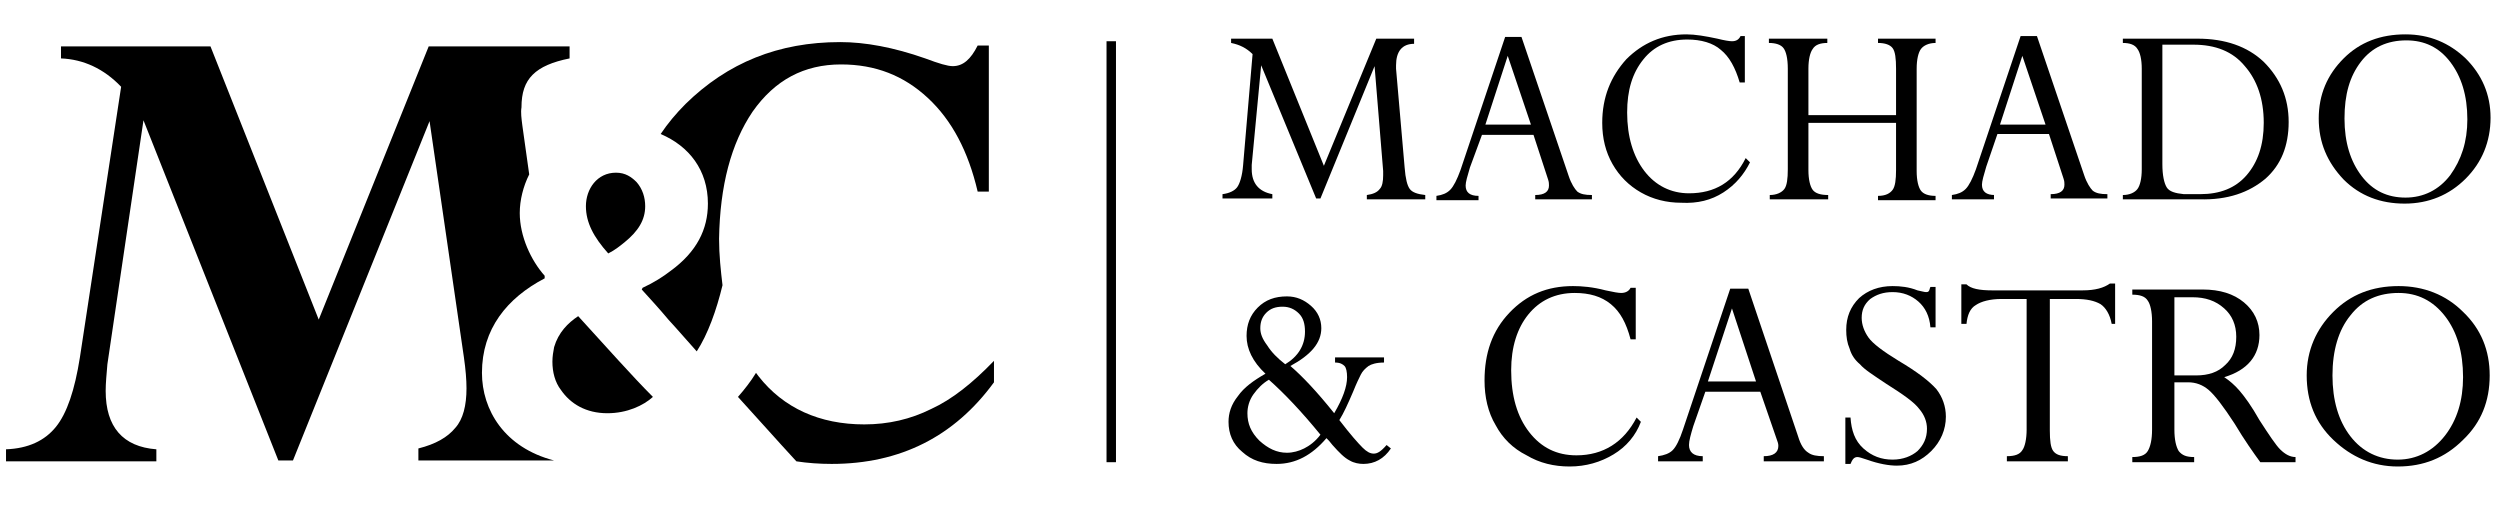 <?xml version="1.0" encoding="utf-8"?>
<!-- Generator: Adobe Illustrator 18.0.0, SVG Export Plug-In . SVG Version: 6.00 Build 0)  -->
<!DOCTYPE svg PUBLIC "-//W3C//DTD SVG 1.1//EN" "http://www.w3.org/Graphics/SVG/1.1/DTD/svg11.dtd">
<svg version="1.1" id="Camada_1" xmlns="http://www.w3.org/2000/svg" xmlns:xlink="http://www.w3.org/1999/xlink" x="0px" y="0px"
	 viewBox="0 0 291 61" enable-background="new 0 0 291 61" xml:space="preserve">
<g>
	<path fill="none" d="M261.5,20.3c1.3-1.5,2-3.5,2-6.1c0-2.7-0.7-4.9-2.2-6.6c-1.4-1.6-3.5-2.5-6-2.5h-3.6v13.9
		c0,1.3,0.2,2.2,0.5,2.7c0.3,0.5,1,0.7,1.9,0.7h1.9C258.4,22.5,260.2,21.8,261.5,20.3z"/>
	<path fill="none" d="M147.7,44.2c-0.7,0.4-1.3,1-1.8,1.7c-0.5,0.7-0.7,1.4-0.7,2.2c0,1.2,0.5,2.2,1.4,3.2c1,1,2,1.4,3.2,1.4
		c0.7,0,1.4-0.2,2-0.5c0.6-0.3,1.2-0.9,1.9-1.6C151.6,47.9,149.6,45.8,147.7,44.2z"/>
	<polygon fill="none" points="198.8,44.4 204.4,44.4 201.6,36 	"/>
	<polygon fill="none" points="175.5,6.5 172.9,14.5 178.2,14.5 	"/>
	<polygon fill="none" points="235.4,6.5 232.8,14.5 238.1,14.5 	"/>
	<path fill="none" d="M279.3,34.1c-2.3,0-4.2,0.9-5.6,2.6c-1.4,1.8-2.1,4.1-2.1,7c0,2.9,0.7,5.3,2.1,7.1c1.4,1.8,3.2,2.7,5.5,2.7
		c2.3,0,4.1-0.9,5.5-2.8c1.4-1.8,2.1-4.1,2.1-6.9c0-3-0.7-5.3-2.1-7.1C283.2,34.9,281.5,34.1,279.3,34.1z"/>
	<path fill="none" d="M279.9,23c2.1,0,3.9-0.9,5.2-2.6c1.3-1.7,2-3.9,2-6.5c0-2.8-0.7-5-2-6.7c-1.3-1.7-3-2.5-5.1-2.5
		c-2.2,0-4,0.8-5.3,2.5c-1.3,1.7-2,3.9-2,6.6s0.7,5,2,6.7C276.1,22.2,277.8,23,279.9,23z"/>
	<path fill="none" d="M260.3,39.1c0-1.4-0.5-2.4-1.4-3.3c-0.9-0.8-2.1-1.3-3.7-1.3h-2.1v9.1h2.5c1.5,0,2.6-0.4,3.4-1.3
		C259.9,41.6,260.3,40.5,260.3,39.1z"/>
	<path fill="none" d="M149.6,42.3c1.5-0.9,2.3-2.1,2.3-3.8c0-0.8-0.2-1.5-0.7-2.1c-0.5-0.5-1.1-0.8-1.9-0.8c-0.7,0-1.4,0.2-1.9,0.7
		c-0.5,0.5-0.7,1-0.7,1.8c0,0.6,0.3,1.3,0.8,2C148,40.9,148.7,41.7,149.6,42.3z"/>
	<path d="M164.1,22c-0.3-0.4-0.5-1.2-0.6-2.5L162.5,8c0-0.1,0-0.3,0-0.4c0-1.6,0.7-2.5,2.1-2.5V4.5h-4.4l-6.1,14.8l-6-14.8h-4.8V5
		c1,0.2,1.8,0.6,2.5,1.3l-1.1,12.9c-0.1,1.3-0.4,2.2-0.7,2.6c-0.3,0.4-0.9,0.7-1.7,0.8v0.5h5.8v-0.5c-1.6-0.3-2.4-1.3-2.4-2.9
		c0-0.2,0-0.3,0-0.5l1.1-11.6l6.4,15.5h0.5L160,7.7l1,12.2c0,0.2,0,0.3,0,0.5c0,0.7-0.1,1.3-0.4,1.6c-0.3,0.4-0.8,0.6-1.5,0.7v0.5
		h6.8v-0.5C165,22.6,164.4,22.4,164.1,22z"/>
	<path d="M172.5,15.7h6l1.7,5.2c0.1,0.3,0.1,0.5,0.1,0.7c0,0.7-0.5,1.1-1.6,1.1v0.5h6.6v-0.5c-0.8,0-1.3-0.1-1.7-0.4
		c-0.3-0.3-0.7-0.9-1-1.8l-5.5-16.2h-1.9l-5.2,15.5c-0.4,1.1-0.8,1.9-1.2,2.3c-0.4,0.4-0.9,0.6-1.6,0.7v0.5h4.9v-0.5
		c-1,0-1.5-0.4-1.5-1.2c0-0.4,0.2-1.1,0.5-2.1L172.5,15.7z M175.5,6.5l2.7,8h-5.3L175.5,6.5z"/>
	<path d="M200.6,22.4c1.4-0.9,2.4-2.1,3.1-3.5l-0.5-0.5c-1.4,2.8-3.6,4.1-6.6,4.1c-2.1,0-3.9-0.9-5.2-2.6c-1.3-1.7-2-4-2-6.8
		c0-2.6,0.6-4.6,1.9-6.2c1.2-1.5,2.9-2.3,5.1-2.3c1.6,0,3,0.4,3.9,1.2c1,0.8,1.7,2.1,2.2,3.8h0.6V4.2h-0.5c-0.2,0.4-0.5,0.6-1,0.6
		c-0.3,0-0.9-0.1-1.7-0.3c-1.4-0.3-2.6-0.5-3.6-0.5c-2.8,0-5.1,1-7,2.9c-1.8,2-2.8,4.4-2.8,7.4c0,1.8,0.4,3.4,1.2,4.8
		c0.8,1.4,1.9,2.5,3.3,3.3c1.4,0.8,3,1.2,4.7,1.2C197.6,23.7,199.2,23.3,200.6,22.4z"/>
	<path d="M211,22.1c-0.3-0.4-0.5-1.2-0.5-2.3v-5.5h10.2v5.5c0,1.1-0.1,1.9-0.4,2.3c-0.3,0.4-0.8,0.7-1.7,0.7v0.5h6.7v-0.5
		c-0.8,0-1.4-0.2-1.7-0.6c-0.3-0.4-0.5-1.2-0.5-2.3V8c0-1.1,0.2-1.9,0.5-2.3c0.3-0.4,0.9-0.7,1.7-0.7V4.5h-6.7V5
		c0.8,0,1.4,0.2,1.7,0.6c0.3,0.4,0.4,1.2,0.4,2.4v5.4h-10.2V8c0-1.1,0.2-1.9,0.5-2.3c0.3-0.5,0.9-0.7,1.7-0.7V4.5h-6.8V5
		c0.8,0,1.4,0.2,1.7,0.6c0.3,0.4,0.5,1.2,0.5,2.4v11.7c0,1.1-0.1,1.9-0.4,2.3c-0.3,0.4-0.9,0.7-1.7,0.7v0.5h6.8v-0.5
		C211.9,22.7,211.3,22.5,211,22.1z"/>
	<path d="M232.2,22.7c-1,0-1.5-0.4-1.5-1.2c0-0.4,0.2-1.1,0.5-2.1l1.3-3.8h6l1.7,5.2c0.1,0.3,0.1,0.5,0.1,0.7c0,0.7-0.5,1.1-1.6,1.1
		v0.5h6.6v-0.5c-0.8,0-1.3-0.1-1.7-0.4c-0.3-0.3-0.7-0.9-1-1.8l-5.5-16.2h-1.9l-5.2,15.5c-0.4,1.1-0.8,1.9-1.2,2.3
		c-0.4,0.4-0.9,0.6-1.6,0.7v0.5h4.9V22.7z M235.4,6.5l2.7,8h-5.3L235.4,6.5z"/>
	<path d="M263.7,20.8c1.8-1.6,2.7-3.8,2.7-6.6c0-2.8-1-5.1-2.9-7c-1.9-1.8-4.5-2.7-7.7-2.7h-8.7V5c0.8,0,1.4,0.2,1.7,0.7
		c0.3,0.4,0.5,1.2,0.5,2.3v11.7c0,1.1-0.2,1.9-0.5,2.3c-0.3,0.4-0.9,0.7-1.7,0.7v0.5h8.9C259.3,23.3,261.8,22.4,263.7,20.8z
		 M252.2,21.8c-0.3-0.5-0.5-1.4-0.5-2.7V5.2h3.6c2.6,0,4.6,0.8,6,2.5c1.4,1.6,2.2,3.8,2.2,6.6c0,2.6-0.7,4.6-2,6.1
		c-1.3,1.5-3.1,2.2-5.4,2.2h-1.9C253.2,22.5,252.5,22.3,252.2,21.8z"/>
	<path d="M279.9,23.7c2.8,0,5.2-1,7.1-2.9c1.9-1.9,2.9-4.3,2.9-7.1c0-2.7-1-5-2.9-6.9C285.1,5,282.8,4,280,4c-2.9,0-5.3,0.9-7.2,2.8
		c-1.9,1.9-2.9,4.2-2.9,7s1,5.1,2.9,7.1C274.7,22.8,277.1,23.7,279.9,23.7z M274.8,7.2c1.3-1.7,3.1-2.5,5.3-2.5
		c2.1,0,3.8,0.8,5.1,2.5c1.3,1.7,2,3.9,2,6.7c0,2.6-0.7,4.7-2,6.5c-1.3,1.7-3.1,2.6-5.2,2.6c-2.1,0-3.8-0.8-5.1-2.5
		c-1.3-1.7-2-3.9-2-6.7S273.5,8.9,274.8,7.2z"/>
	<path d="M159.9,52.8c-0.4,0-0.8-0.2-1.3-0.7c-0.5-0.5-1.4-1.5-2.7-3.2c0.5-0.8,1-1.9,1.6-3.3c0.4-1,0.7-1.6,0.9-2
		c0.2-0.4,0.5-0.7,0.9-1c0.3-0.2,0.9-0.4,1.8-0.4v-0.6h-5.7v0.6c0.6,0,0.9,0.2,1.1,0.4c0.2,0.2,0.3,0.7,0.3,1.3
		c0,1.1-0.5,2.5-1.5,4.2c-2-2.5-3.7-4.3-5.1-5.5c2.4-1.3,3.6-2.7,3.6-4.4c0-1-0.4-1.9-1.2-2.6c-0.8-0.7-1.7-1.1-2.8-1.1
		c-1.4,0-2.5,0.4-3.4,1.3c-0.9,0.9-1.3,2-1.3,3.3c0,1.5,0.7,3,2.2,4.4c-1.4,0.8-2.5,1.6-3.2,2.6c-0.8,1-1.1,2-1.1,3
		c0,1.4,0.5,2.6,1.6,3.5c1.1,1,2.4,1.4,4,1.4c2.2,0,4.1-1,5.8-3c0.2,0.2,0.4,0.4,0.7,0.8c0.8,0.9,1.4,1.5,2,1.8
		c0.5,0.3,1.1,0.4,1.6,0.4c1.3,0,2.4-0.6,3.2-1.8l-0.5-0.4C160.7,52.6,160.3,52.8,159.9,52.8z M146.7,38.2c0-0.7,0.2-1.3,0.7-1.8
		c0.5-0.5,1.1-0.7,1.9-0.7c0.8,0,1.4,0.3,1.9,0.8c0.5,0.5,0.7,1.2,0.7,2.1c0,1.6-0.8,2.9-2.3,3.8c-0.9-0.7-1.6-1.4-2.1-2.2
		C146.9,39.4,146.7,38.8,146.7,38.2z M151.8,52.2c-0.6,0.3-1.3,0.5-2,0.5c-1.2,0-2.2-0.5-3.2-1.4c-1-1-1.4-2-1.4-3.2
		c0-0.7,0.2-1.5,0.7-2.2c0.5-0.7,1.1-1.3,1.8-1.7c1.8,1.6,3.8,3.7,6,6.4C153.1,51.4,152.4,51.9,151.8,52.2z"/>
	<path d="M183.5,53c-2.3,0-4.1-0.9-5.5-2.7c-1.4-1.8-2.1-4.2-2.1-7.2c0-2.7,0.7-4.9,2-6.5c1.3-1.6,3.1-2.5,5.4-2.5
		c1.7,0,3.1,0.4,4.2,1.3c1.1,0.9,1.8,2.2,2.3,4.1h0.6v-6h-0.6c-0.2,0.4-0.6,0.6-1.1,0.6c-0.3,0-0.9-0.1-1.8-0.3
		c-1.5-0.4-2.8-0.5-3.8-0.5c-3,0-5.4,1-7.4,3.1c-2,2.1-2.9,4.7-2.9,7.9c0,1.9,0.4,3.7,1.3,5.2c0.8,1.5,2,2.7,3.6,3.5
		c1.5,0.9,3.2,1.3,5,1.3c1.9,0,3.6-0.5,5.1-1.4c1.5-0.9,2.6-2.2,3.2-3.8l-0.5-0.5C189,51.5,186.6,53,183.5,53z"/>
	<path d="M209.3,50.8l-5.8-17.2h-2.1L195.9,50c-0.4,1.2-0.8,2-1.2,2.4s-1,0.6-1.7,0.7v0.6h5.2v-0.6c-1.1,0-1.6-0.5-1.6-1.3
		c0-0.5,0.2-1.2,0.5-2.2l1.4-4h6.4l1.9,5.5c0.1,0.3,0.2,0.5,0.2,0.8c0,0.8-0.6,1.2-1.7,1.2v0.6h7v-0.6c-0.8,0-1.4-0.1-1.8-0.4
		C210,52.4,209.6,51.8,209.3,50.8z M198.8,44.4l2.8-8.5l2.8,8.5H198.8z"/>
	<path d="M221,42c-1.8-1.1-3-2-3.5-2.7c-0.5-0.7-0.8-1.5-0.8-2.3c0-0.9,0.3-1.6,1-2.2c0.7-0.5,1.5-0.8,2.6-0.8c1.2,0,2.2,0.4,3,1.1
		c0.8,0.7,1.3,1.7,1.4,3h0.6v-4.7h-0.6c-0.1,0.2-0.1,0.4-0.2,0.5c-0.1,0.1-0.2,0.1-0.3,0.1c-0.2,0-0.5-0.1-1-0.2
		c-1-0.4-2-0.5-2.9-0.5c-1.6,0-2.9,0.5-3.9,1.4c-1,1-1.5,2.2-1.5,3.7c0,0.8,0.1,1.5,0.4,2.2c0.2,0.7,0.6,1.3,1.2,1.8
		c0.5,0.6,1.6,1.3,3.1,2.3c1.9,1.2,3.2,2.1,3.8,2.9c0.6,0.7,0.9,1.5,0.9,2.3c0,1.1-0.4,1.9-1.1,2.6c-0.7,0.6-1.7,1-2.9,1
		c-1.3,0-2.4-0.4-3.4-1.3c-1-0.9-1.4-2.1-1.5-3.6h-0.6V54h0.6c0.2-0.5,0.4-0.8,0.8-0.8c0.2,0,0.5,0.1,1.1,0.3
		c1.4,0.5,2.6,0.7,3.5,0.7c1.6,0,2.9-0.6,4-1.7c1.1-1.1,1.7-2.5,1.7-4c0-1.2-0.4-2.3-1.1-3.2C224.6,44.4,223.2,43.3,221,42z"/>
	<path d="M242.4,33.8h-10.5c-1.5,0-2.5-0.2-3-0.7h-0.6v4.6h0.6c0.1-1,0.4-1.8,1.1-2.2c0.6-0.4,1.6-0.7,3-0.7h2.9V50
		c0,1.1-0.2,2-0.5,2.4c-0.3,0.5-0.9,0.7-1.8,0.7v0.6h7.1v-0.6c-0.9,0-1.4-0.2-1.7-0.6c-0.3-0.4-0.4-1.2-0.4-2.4V34.8h3
		c1.3,0,2.2,0.2,2.9,0.6c0.6,0.4,1.1,1.2,1.3,2.3h0.4V33h-0.6C244.9,33.5,243.9,33.8,242.4,33.8z"/>
	<path d="M263,48.9c-0.9-1.6-1.7-2.7-2.3-3.4c-0.6-0.7-1.2-1.2-1.8-1.6c2.7-0.8,4.1-2.5,4.1-4.9c0-1.5-0.6-2.8-1.8-3.8
		c-1.2-1-2.8-1.5-4.8-1.5h-8.2v0.6c0.9,0,1.5,0.2,1.8,0.7c0.3,0.4,0.5,1.3,0.5,2.4V50c0,1.2-0.2,2-0.5,2.5c-0.3,0.5-0.9,0.7-1.8,0.7
		v0.6h7.2v-0.6c-0.9,0-1.4-0.2-1.8-0.7c-0.3-0.5-0.5-1.3-0.5-2.5v-5.5h1.6c0.9,0,1.7,0.3,2.4,0.9c0.7,0.6,1.7,1.9,3,3.9
		c1.2,2,2.2,3.4,3,4.5h4.1v-0.6c-0.6,0-1.2-0.3-1.8-0.9C264.9,51.8,264.1,50.6,263,48.9z M255.6,43.7h-2.5v-9.1h2.1
		c1.5,0,2.7,0.4,3.7,1.3c0.9,0.8,1.4,1.9,1.4,3.3c0,1.4-0.4,2.5-1.3,3.3C258.2,43.3,257.1,43.7,255.6,43.7z"/>
	<path d="M279.2,33.3c-3.1,0-5.6,1-7.6,3c-2,2-3.1,4.5-3.1,7.4c0,3,1,5.5,3.1,7.5c2.1,2,4.6,3.1,7.5,3.1c3,0,5.5-1,7.6-3.1
		c2.1-2,3.1-4.5,3.1-7.5c0-2.9-1-5.4-3.1-7.4C284.7,34.3,282.1,33.3,279.2,33.3z M284.6,50.7c-1.4,1.8-3.3,2.8-5.5,2.8
		c-2.2,0-4.1-0.9-5.5-2.7c-1.4-1.8-2.1-4.2-2.1-7.1c0-2.9,0.7-5.3,2.1-7c1.4-1.8,3.3-2.6,5.6-2.6c2.2,0,4,0.9,5.4,2.7
		c1.4,1.8,2.1,4.2,2.1,7.1C286.7,46.6,286,48.9,284.6,50.7z"/>
	<g>
		<path d="M56.1,43.4c0-5.1,2.9-8.7,7.3-11c0,0,0,0,0,0v-0.2c0,0,0,0,0-0.1c-1.6-1.8-2.9-4.6-2.9-7.3c0-1.5,0.4-3.1,1.1-4.5
			l-0.8-5.7c-0.1-0.8-0.2-1.5-0.1-2.1c0-1.7,0.4-2.9,1.3-3.8s2.3-1.5,4.3-1.9V5.4H49.9L37.1,37.2L24.5,5.4H7.1v1.4
			c2.6,0.1,5,1.2,7,3.3L9.3,41.6c-0.6,3.8-1.5,6.5-2.8,8.1c-1.3,1.6-3.2,2.5-5.8,2.6v1.4h17.5v-1.4c-3.9-0.3-5.9-2.6-5.9-6.8
			c0-0.9,0.1-1.9,0.2-3.1l4.2-28.4l15.7,39.6h1.7L50,14.1L54,41.6c0.2,1.4,0.3,2.6,0.3,3.6c0,2-0.4,3.6-1.3,4.6
			c-0.9,1.1-2.3,1.9-4.3,2.4v1.4h15.8C58.7,52.1,56.1,47.7,56.1,43.4z"/>
		<path d="M72.7,28.2c1.6-1.3,2.4-2.6,2.4-4.2c0-1-0.3-2-1-2.8c-0.6-0.6-1.3-1.1-2.4-1.1c-2.2,0-3.5,1.9-3.5,3.9
			c0,1.9,0.9,3.6,2.6,5.5C71.6,29.1,72.2,28.6,72.7,28.2z"/>
		<path d="M64.5,40.4c-0.1,0.5-0.2,1.1-0.2,1.7c0,1.2,0.3,2.4,1,3.3c1.1,1.6,2.9,2.7,5.4,2.7c2.3,0,4.2-0.9,5.3-1.9
			c-2.4-2.4-5.5-5.9-8.7-9.4C66.1,37.6,65,38.7,64.5,40.4z"/>
		<path d="M87.6,13c2.6-3.7,6-5.5,10.3-5.5c4,0,7.3,1.3,10.1,3.9c2.8,2.6,4.7,6.2,5.8,10.9h1.3V5.3h-1.3c-0.8,1.6-1.7,2.4-2.9,2.4
			c-0.6,0-1.6-0.3-3.2-0.9c-3.7-1.3-7-1.9-9.9-1.9c-7.2,0-13.1,2.4-18,7.2c-1.1,1.1-2.1,2.3-2.9,3.5c3.3,1.4,5.5,4.2,5.5,8.1
			c0,3-1.3,5.6-4.3,7.8c-0.9,0.7-2,1.4-3.3,2l-0.1,0.2c1,1.1,2.1,2.3,3.1,3.5c1.2,1.3,2.3,2.6,3.3,3.7c1.3-2,2.3-4.8,3-7.7
			c-0.2-1.7-0.4-3.5-0.4-5.4C83.8,21.6,85.1,16.7,87.6,13z"/>
		<path d="M108.4,47.6c-2.4,1.2-5,1.8-7.8,1.8c-5.2,0-9.4-1.9-12.3-5.6c-0.1-0.1-0.2-0.3-0.3-0.4c-0.6,1-1.4,2-2.1,2.8
			c2.2,2.4,4.4,4.9,6.8,7.5c1.3,0.2,2.7,0.3,4.1,0.3c8,0,14.3-3.2,18.9-9.5V42C113.2,44.6,110.8,46.5,108.4,47.6z"/>
	</g>
	<rect x="128.8" y="4.8" width="1.1" height="49"/>
</g>
</svg>
